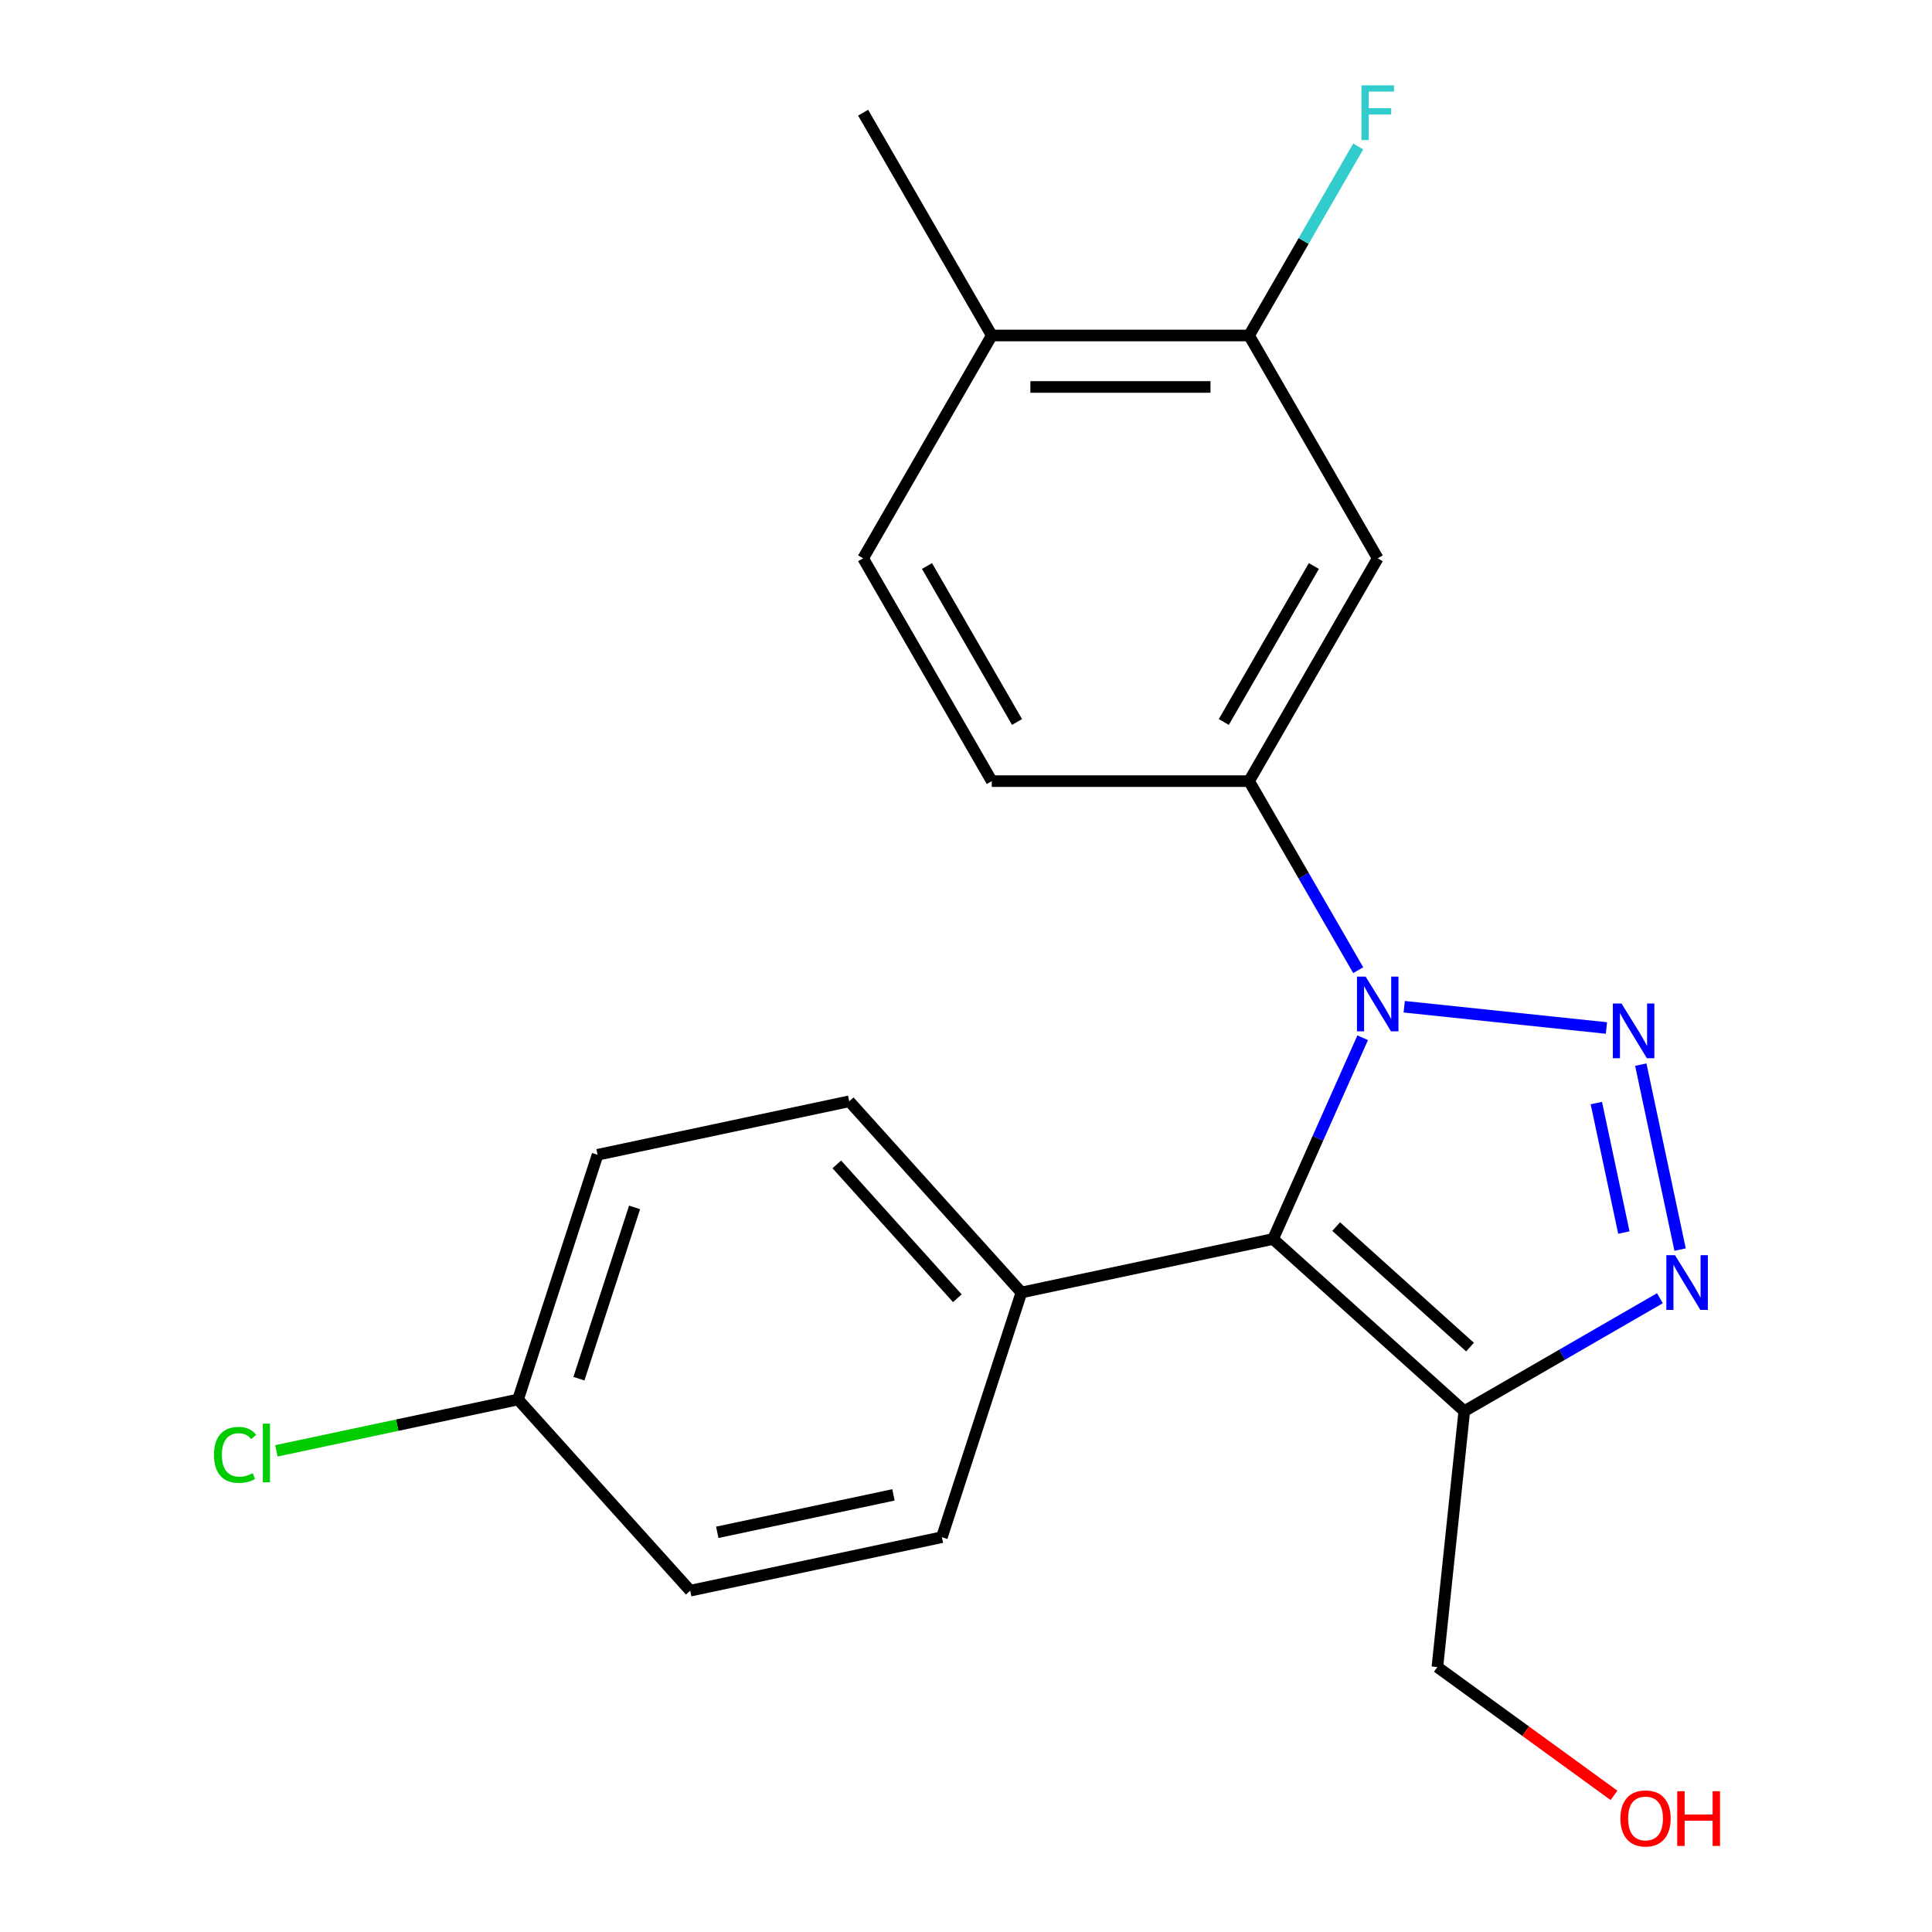 <?xml version='1.0' encoding='iso-8859-1'?>
<svg version='1.1' baseProfile='full'
              xmlns='http://www.w3.org/2000/svg'
                      xmlns:rdkit='http://www.rdkit.org/xml'
                      xmlns:xlink='http://www.w3.org/1999/xlink'
                  xml:space='preserve'
width='1000px' height='1000px' viewBox='0 0 1000 1000'>
<!-- END OF HEADER -->
<rect style='opacity:1.0;fill:#FFFFFF;stroke:none' width='1000' height='1000' x='0' y='0'> </rect>
<path class='bond-0' d='M 831.48,532.087 L 726.821,521.086' style='fill:none;fill-rule:evenodd;stroke:#0000FF;stroke-width:6px;stroke-linecap:butt;stroke-linejoin:miter;stroke-opacity:1' />
<path class='bond-2' d='M 849.267,551.055 L 869.615,646.787' style='fill:none;fill-rule:evenodd;stroke:#0000FF;stroke-width:6px;stroke-linecap:butt;stroke-linejoin:miter;stroke-opacity:1' />
<path class='bond-2' d='M 826.266,570.952 L 840.51,637.965' style='fill:none;fill-rule:evenodd;stroke:#0000FF;stroke-width:6px;stroke-linecap:butt;stroke-linejoin:miter;stroke-opacity:1' />
<path class='bond-1' d='M 705.318,537.134 L 682.128,589.22' style='fill:none;fill-rule:evenodd;stroke:#0000FF;stroke-width:6px;stroke-linecap:butt;stroke-linejoin:miter;stroke-opacity:1' />
<path class='bond-1' d='M 682.128,589.22 L 658.938,641.305' style='fill:none;fill-rule:evenodd;stroke:#000000;stroke-width:6px;stroke-linecap:butt;stroke-linejoin:miter;stroke-opacity:1' />
<path class='bond-4' d='M 703.007,502.156 L 674.763,453.234' style='fill:none;fill-rule:evenodd;stroke:#0000FF;stroke-width:6px;stroke-linecap:butt;stroke-linejoin:miter;stroke-opacity:1' />
<path class='bond-4' d='M 674.763,453.234 L 646.518,404.313' style='fill:none;fill-rule:evenodd;stroke:#000000;stroke-width:6px;stroke-linecap:butt;stroke-linejoin:miter;stroke-opacity:1' />
<path class='bond-7' d='M 658.938,641.305 L 528.674,668.994' style='fill:none;fill-rule:evenodd;stroke:#000000;stroke-width:6px;stroke-linecap:butt;stroke-linejoin:miter;stroke-opacity:1' />
<path class='bond-21' d='M 658.938,641.305 L 757.906,730.416' style='fill:none;fill-rule:evenodd;stroke:#000000;stroke-width:6px;stroke-linecap:butt;stroke-linejoin:miter;stroke-opacity:1' />
<path class='bond-21' d='M 691.606,634.878 L 760.883,697.256' style='fill:none;fill-rule:evenodd;stroke:#000000;stroke-width:6px;stroke-linecap:butt;stroke-linejoin:miter;stroke-opacity:1' />
<path class='bond-3' d='M 859.168,671.952 L 808.537,701.184' style='fill:none;fill-rule:evenodd;stroke:#0000FF;stroke-width:6px;stroke-linecap:butt;stroke-linejoin:miter;stroke-opacity:1' />
<path class='bond-3' d='M 808.537,701.184 L 757.906,730.416' style='fill:none;fill-rule:evenodd;stroke:#000000;stroke-width:6px;stroke-linecap:butt;stroke-linejoin:miter;stroke-opacity:1' />
<path class='bond-14' d='M 757.906,730.416 L 743.985,862.86' style='fill:none;fill-rule:evenodd;stroke:#000000;stroke-width:6px;stroke-linecap:butt;stroke-linejoin:miter;stroke-opacity:1' />
<path class='bond-5' d='M 646.518,404.313 L 713.105,288.981' style='fill:none;fill-rule:evenodd;stroke:#000000;stroke-width:6px;stroke-linecap:butt;stroke-linejoin:miter;stroke-opacity:1' />
<path class='bond-5' d='M 633.44,373.696 L 680.051,292.963' style='fill:none;fill-rule:evenodd;stroke:#000000;stroke-width:6px;stroke-linecap:butt;stroke-linejoin:miter;stroke-opacity:1' />
<path class='bond-8' d='M 646.518,404.313 L 513.344,404.313' style='fill:none;fill-rule:evenodd;stroke:#000000;stroke-width:6px;stroke-linecap:butt;stroke-linejoin:miter;stroke-opacity:1' />
<path class='bond-6' d='M 713.105,288.981 L 646.518,173.649' style='fill:none;fill-rule:evenodd;stroke:#000000;stroke-width:6px;stroke-linecap:butt;stroke-linejoin:miter;stroke-opacity:1' />
<path class='bond-13' d='M 646.518,173.649 L 674.763,124.727' style='fill:none;fill-rule:evenodd;stroke:#000000;stroke-width:6px;stroke-linecap:butt;stroke-linejoin:miter;stroke-opacity:1' />
<path class='bond-13' d='M 674.763,124.727 L 703.007,75.806' style='fill:none;fill-rule:evenodd;stroke:#33CCCC;stroke-width:6px;stroke-linecap:butt;stroke-linejoin:miter;stroke-opacity:1' />
<path class='bond-22' d='M 646.518,173.649 L 513.344,173.649' style='fill:none;fill-rule:evenodd;stroke:#000000;stroke-width:6px;stroke-linecap:butt;stroke-linejoin:miter;stroke-opacity:1' />
<path class='bond-22' d='M 626.542,200.284 L 533.32,200.284' style='fill:none;fill-rule:evenodd;stroke:#000000;stroke-width:6px;stroke-linecap:butt;stroke-linejoin:miter;stroke-opacity:1' />
<path class='bond-11' d='M 528.674,668.994 L 439.564,570.026' style='fill:none;fill-rule:evenodd;stroke:#000000;stroke-width:6px;stroke-linecap:butt;stroke-linejoin:miter;stroke-opacity:1' />
<path class='bond-11' d='M 495.514,671.971 L 433.137,602.694' style='fill:none;fill-rule:evenodd;stroke:#000000;stroke-width:6px;stroke-linecap:butt;stroke-linejoin:miter;stroke-opacity:1' />
<path class='bond-12' d='M 528.674,668.994 L 487.521,795.65' style='fill:none;fill-rule:evenodd;stroke:#000000;stroke-width:6px;stroke-linecap:butt;stroke-linejoin:miter;stroke-opacity:1' />
<path class='bond-10' d='M 513.344,404.313 L 446.757,288.981' style='fill:none;fill-rule:evenodd;stroke:#000000;stroke-width:6px;stroke-linecap:butt;stroke-linejoin:miter;stroke-opacity:1' />
<path class='bond-10' d='M 526.422,373.696 L 479.812,292.963' style='fill:none;fill-rule:evenodd;stroke:#000000;stroke-width:6px;stroke-linecap:butt;stroke-linejoin:miter;stroke-opacity:1' />
<path class='bond-9' d='M 513.344,173.649 L 446.757,288.981' style='fill:none;fill-rule:evenodd;stroke:#000000;stroke-width:6px;stroke-linecap:butt;stroke-linejoin:miter;stroke-opacity:1' />
<path class='bond-20' d='M 513.344,173.649 L 446.757,58.317' style='fill:none;fill-rule:evenodd;stroke:#000000;stroke-width:6px;stroke-linecap:butt;stroke-linejoin:miter;stroke-opacity:1' />
<path class='bond-16' d='M 439.564,570.026 L 309.3,597.715' style='fill:none;fill-rule:evenodd;stroke:#000000;stroke-width:6px;stroke-linecap:butt;stroke-linejoin:miter;stroke-opacity:1' />
<path class='bond-17' d='M 487.521,795.65 L 357.258,823.338' style='fill:none;fill-rule:evenodd;stroke:#000000;stroke-width:6px;stroke-linecap:butt;stroke-linejoin:miter;stroke-opacity:1' />
<path class='bond-17' d='M 462.444,773.75 L 371.26,793.132' style='fill:none;fill-rule:evenodd;stroke:#000000;stroke-width:6px;stroke-linecap:butt;stroke-linejoin:miter;stroke-opacity:1' />
<path class='bond-19' d='M 743.985,862.86 L 789.691,896.067' style='fill:none;fill-rule:evenodd;stroke:#000000;stroke-width:6px;stroke-linecap:butt;stroke-linejoin:miter;stroke-opacity:1' />
<path class='bond-19' d='M 789.691,896.067 L 835.396,929.274' style='fill:none;fill-rule:evenodd;stroke:#FF0000;stroke-width:6px;stroke-linecap:butt;stroke-linejoin:miter;stroke-opacity:1' />
<path class='bond-15' d='M 268.147,724.371 L 357.258,823.338' style='fill:none;fill-rule:evenodd;stroke:#000000;stroke-width:6px;stroke-linecap:butt;stroke-linejoin:miter;stroke-opacity:1' />
<path class='bond-18' d='M 268.147,724.371 L 205.6,737.665' style='fill:none;fill-rule:evenodd;stroke:#000000;stroke-width:6px;stroke-linecap:butt;stroke-linejoin:miter;stroke-opacity:1' />
<path class='bond-18' d='M 205.6,737.665 L 143.053,750.96' style='fill:none;fill-rule:evenodd;stroke:#00CC00;stroke-width:6px;stroke-linecap:butt;stroke-linejoin:miter;stroke-opacity:1' />
<path class='bond-23' d='M 268.147,724.371 L 309.3,597.715' style='fill:none;fill-rule:evenodd;stroke:#000000;stroke-width:6px;stroke-linecap:butt;stroke-linejoin:miter;stroke-opacity:1' />
<path class='bond-23' d='M 299.651,713.603 L 328.458,624.944' style='fill:none;fill-rule:evenodd;stroke:#000000;stroke-width:6px;stroke-linecap:butt;stroke-linejoin:miter;stroke-opacity:1' />
<path  class='atom-0' d='M 839.289 519.405
L 848.569 534.405
Q 849.489 535.885, 850.969 538.565
Q 852.449 541.245, 852.529 541.405
L 852.529 519.405
L 856.289 519.405
L 856.289 547.725
L 852.409 547.725
L 842.449 531.325
Q 841.289 529.405, 840.049 527.205
Q 838.849 525.005, 838.489 524.325
L 838.489 547.725
L 834.809 547.725
L 834.809 519.405
L 839.289 519.405
' fill='#0000FF'/>
<path  class='atom-1' d='M 706.845 505.485
L 716.125 520.485
Q 717.045 521.965, 718.525 524.645
Q 720.005 527.325, 720.085 527.485
L 720.085 505.485
L 723.845 505.485
L 723.845 533.805
L 719.965 533.805
L 710.005 517.405
Q 708.845 515.485, 707.605 513.285
Q 706.405 511.085, 706.045 510.405
L 706.045 533.805
L 702.365 533.805
L 702.365 505.485
L 706.845 505.485
' fill='#0000FF'/>
<path  class='atom-3' d='M 866.978 649.669
L 876.258 664.669
Q 877.178 666.149, 878.658 668.829
Q 880.138 671.509, 880.218 671.669
L 880.218 649.669
L 883.978 649.669
L 883.978 677.989
L 880.098 677.989
L 870.138 661.589
Q 868.978 659.669, 867.738 657.469
Q 866.538 655.269, 866.178 654.589
L 866.178 677.989
L 862.498 677.989
L 862.498 649.669
L 866.978 649.669
' fill='#0000FF'/>
<path  class='atom-14' d='M 704.685 44.157
L 721.525 44.157
L 721.525 47.397
L 708.485 47.397
L 708.485 55.997
L 720.085 55.997
L 720.085 59.277
L 708.485 59.277
L 708.485 72.477
L 704.685 72.477
L 704.685 44.157
' fill='#33CCCC'/>
<path  class='atom-19' d='M 110.763 753.039
Q 110.763 745.999, 114.043 742.319
Q 117.363 738.599, 123.643 738.599
Q 129.483 738.599, 132.603 742.719
L 129.963 744.879
Q 127.683 741.879, 123.643 741.879
Q 119.363 741.879, 117.083 744.759
Q 114.843 747.599, 114.843 753.039
Q 114.843 758.639, 117.163 761.519
Q 119.523 764.399, 124.083 764.399
Q 127.203 764.399, 130.843 762.519
L 131.963 765.519
Q 130.483 766.479, 128.243 767.039
Q 126.003 767.599, 123.523 767.599
Q 117.363 767.599, 114.043 763.839
Q 110.763 760.079, 110.763 753.039
' fill='#00CC00'/>
<path  class='atom-19' d='M 136.043 736.879
L 139.723 736.879
L 139.723 767.239
L 136.043 767.239
L 136.043 736.879
' fill='#00CC00'/>
<path  class='atom-20' d='M 838.725 941.218
Q 838.725 934.418, 842.085 930.618
Q 845.445 926.818, 851.725 926.818
Q 858.005 926.818, 861.365 930.618
Q 864.725 934.418, 864.725 941.218
Q 864.725 948.098, 861.325 952.018
Q 857.925 955.898, 851.725 955.898
Q 845.485 955.898, 842.085 952.018
Q 838.725 948.138, 838.725 941.218
M 851.725 952.698
Q 856.045 952.698, 858.365 949.818
Q 860.725 946.898, 860.725 941.218
Q 860.725 935.658, 858.365 932.858
Q 856.045 930.018, 851.725 930.018
Q 847.405 930.018, 845.045 932.818
Q 842.725 935.618, 842.725 941.218
Q 842.725 946.938, 845.045 949.818
Q 847.405 952.698, 851.725 952.698
' fill='#FF0000'/>
<path  class='atom-20' d='M 868.125 927.138
L 871.965 927.138
L 871.965 939.178
L 886.445 939.178
L 886.445 927.138
L 890.285 927.138
L 890.285 955.458
L 886.445 955.458
L 886.445 942.378
L 871.965 942.378
L 871.965 955.458
L 868.125 955.458
L 868.125 927.138
' fill='#FF0000'/>
</svg>
